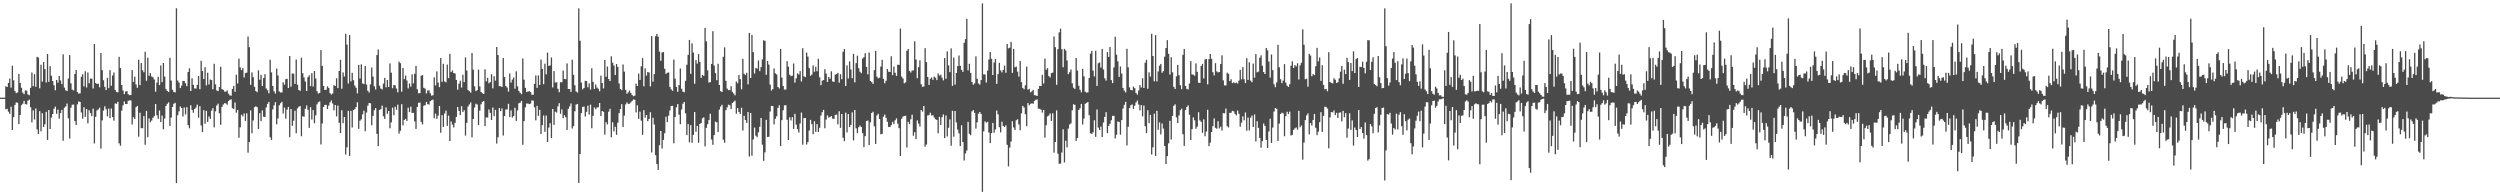 <?xml version="1.0" encoding="UTF-8"?>
<svg xmlns="http://www.w3.org/2000/svg" width="1920" height="150">
  <path d="M0 75.000h1v1.000H0zM1 75.000h1v1.000H1zM2 75.000h1v1.000H2zM3 75.000h1v1.000H3zM4 66.256h1v17.718H4zM5 66.798h1v16.754H5zM6 63.682h1v22.103H6zM7 60.322h1v27.102H7zM8 67.299h1v14.673H8zM9 50.505h1v49.324H9zM10 61.713h1v28.311H10zM11 70.006h1v10.584H11zM12 71.548h1v7.078H12zM13 70.973h1v7.954H13zM14 56.718h1v38.622H14zM15 63.673h1v24.645H15zM16 67.369h1v13.445H16zM17 71.129h1v8.556H17zM18 72.290h1v5.167H18zM19 69.450h1v10.524H19zM20 69.588h1v10.631H20zM21 72.496h1v4.850H21zM22 73.167h1v3.302H22zM23 67.440h1v14.959H23zM24 55.693h1v38.335H24zM25 66.161h1v18.607H25zM26 56.984h1v34.772H26zM27 66.641h1v16.648H27zM28 43.664h1v55.756H28zM29 44.245h1v58.678H29zM30 67.767h1v17.589H30zM31 49.733h1v51.129H31zM32 62.685h1v24.247H32zM33 47.581h1v49.961H33zM34 53.060h1v42.379H34zM35 63.363h1v22.483H35zM36 41.457h1v66.034H36zM37 62.826h1v21.708H37zM38 50.797h1v48.262H38zM39 58.159h1v32.089H39zM40 62.256h1v25.271H40zM41 65.466h1v18.077H41zM42 69.302h1v12.629H42zM43 61.448h1v25.933H43zM44 63.508h1v20.726H44zM45 58.341h1v32.802H45zM46 61.757h1v25.106H46zM47 64.542h1v19.897H47zM48 41.718h1v66.359H48zM49 67.301h1v15.461H49zM50 69.355h1v12.353H50zM51 69.925h1v9.608H51zM52 60.256h1v30.610H52zM53 42.299h1v64.109H53zM54 64.011h1v18.688H54zM55 68.826h1v11.617H55zM56 69.467h1v10.807H56zM57 56.767h1v36.256H57zM58 53.745h1v42.245H58zM59 70.704h1v9.417H59zM60 71.925h1v5.946H60zM61 71.637h1v6.626H61zM62 58.984h1v27.368H62zM63 57.014h1v34.122H63zM64 66.340h1v16.065H64zM65 54.729h1v35.023H65zM66 67.174h1v16.525H66zM67 55.653h1v39.048H67zM68 63.963h1v20.701H68zM69 60.320h1v26.568H69zM70 60.443h1v28.777H70zM71 67.964h1v15.422H71zM72 33.730h1v76.440H72zM73 63.737h1v25.983H73zM74 64.520h1v20.259H74zM75 64.229h1v19.812H75zM76 67.001h1v15.670H76zM77 40.679h1v73.457H77zM78 53.870h1v38.593H78zM79 61.633h1v23.298H79zM80 66.721h1v14.928H80zM81 69.190h1v14.752H81zM82 59.744h1v29.632H82zM83 67.662h1v15.753H83zM84 53.879h1v36.871H84zM85 65.824h1v17.522H85zM86 57.949h1v31.985H86zM87 55.631h1v37.040H87zM88 69.177h1v10.308H88zM89 70.553h1v9.179H89zM90 70.903h1v7.297H90zM91 43.623h1v66.442H91zM92 52.297h1v59.630H92zM93 65.298h1v19.650H93zM94 69.486h1v11.439H94zM95 72.282h1v5.699H95zM96 70.296h1v9.599H96zM97 69.935h1v10.011H97zM98 72.330h1v5.140H98zM99 73.160h1v3.905H99zM100 72.905h1v4.244H100zM101 53.872h1v41.775H101zM102 62.928h1v27.062H102zM103 58.874h1v32.479H103zM104 64.860h1v17.450H104zM105 67.432h1v13.947H105zM106 45.866h1v59.102H106zM107 65.373h1v21.185H107zM108 48.425h1v50.046H108zM109 53.910h1v44.541H109zM110 55.510h1v33.647H110zM111 39.741h1v71.412H111zM112 61.994h1v23.158H112zM113 44.292h1v61.058H113zM114 58.270h1v32.641H114zM115 56.097h1v37.779H115zM116 58.735h1v33.815H116zM117 59.351h1v31.100H117zM118 61.060h1v28.161H118zM119 70.392h1v9.543H119zM120 63.368h1v25.160H120zM121 59.015h1v32.204H121zM122 65.349h1v19.553H122zM123 50.266h1v43.472H123zM124 63.091h1v25.679H124zM125 48.373h1v50.962H125zM126 58.841h1v32.186H126zM127 68.459h1v12.900H127zM128 69.870h1v9.864H128zM129 70.608h1v8.032H129zM130 44.408h1v52.303H130zM131 61.855h1v28.446H131zM132 68.895h1v13.212H132zM133 70.582h1v9.160H133zM134 70.997h1v7.979H134zM135 6.359h1v134.291H135zM136 61.829h1v26.631H136zM137 63.433h1v22.099H137zM138 67.615h1v14.227H138zM139 65.751h1v17.205H139zM140 62.097h1v27.359H140zM141 62.254h1v20.257H141zM142 64.017h1v23.882H142zM143 66.225h1v16.120H143zM144 55.305h1v40.781H144zM145 52.414h1v46.133H145zM146 69.894h1v10.962H146zM147 60.133h1v24.308H147zM148 65.115h1v21.440H148zM149 67.868h1v15.835H149zM150 68.066h1v14.539H150zM151 65.229h1v15.103H151zM152 58.337h1v32.064H152zM153 68.490h1v13.064H153zM154 46.717h1v49.657H154zM155 54.525h1v46.904H155zM156 60.667h1v23.977H156zM157 51.616h1v43.423H157zM158 65.576h1v19.566H158zM159 55.863h1v37.771H159zM160 64.848h1v24.572H160zM161 61.081h1v30.229H161zM162 61.498h1v23.446H162zM163 68.529h1v14.581H163zM164 49.000h1v48.862H164zM165 64.787h1v20.691H165zM166 69.406h1v11.649H166zM167 69.970h1v9.638H167zM168 66.865h1v20.157H168zM169 51.242h1v44.599H169zM170 68.526h1v13.606H170zM171 68.980h1v11.266H171zM172 70.325h1v8.916H172zM173 70.398h1v9.078H173zM174 69.451h1v10.967H174zM175 71.914h1v5.710H175zM176 73.190h1v3.509H176zM177 73.526h1v2.766H177zM178 68.303h1v14.870H178zM179 65.932h1v17.671H179zM180 70.541h1v8.157H180zM181 57.388h1v29.121H181zM182 64.085h1v20.332H182zM183 45.038h1v60.766H183zM184 51.687h1v46.126H184zM185 53.891h1v34.275H185zM186 52.320h1v37.094H186zM187 59.493h1v27.660H187zM188 56.122h1v36.734H188zM189 55.771h1v31.291H189zM190 27.980h1v89.259H190zM191 36.226h1v72.845H191zM192 65.141h1v19.652H192zM193 55.621h1v46.749H193zM194 59.232h1v33.269H194zM195 66.675h1v15.634H195zM196 69.889h1v11.767H196zM197 70.826h1v11.493H197zM198 54.021h1v45.119H198zM199 61.212h1v25.722H199zM200 57.439h1v35.567H200zM201 66.035h1v18.755H201zM202 59.963h1v29.667H202zM203 56.965h1v32.949H203zM204 67.954h1v14.549H204zM205 69.329h1v10.448H205zM206 71.613h1v6.619H206zM207 45.900h1v59.514H207zM208 55.594h1v51.895H208zM209 65.978h1v18.116H209zM210 70.080h1v10.819H210zM211 71.858h1v6.620H211zM212 52.649h1v42.820H212zM213 58.027h1v32.884H213zM214 70.220h1v10.695H214zM215 71.013h1v8.288H215zM216 70.971h1v7.212H216zM217 63.200h1v23.969H217zM218 65.086h1v17.563H218zM219 60.847h1v30.283H219zM220 60.506h1v23.643H220zM221 67.564h1v14.545H221zM222 43.003h1v62.357H222zM223 66.570h1v17.161H223zM224 56.418h1v40.202H224zM225 56.616h1v36.094H225zM226 64.447h1v20.585H226zM227 45.741h1v56.622H227zM228 65.112h1v18.214H228zM229 69.090h1v12.875H229zM230 69.799h1v11.676H230zM231 44.344h1v60.297H231zM232 56.236h1v33.071H232zM233 59.505h1v30.178H233zM234 62.590h1v20.989H234zM235 69.875h1v11.070H235zM236 59.285h1v24.994H236zM237 57.863h1v40.362H237zM238 66.098h1v16.233H238zM239 56.189h1v35.626H239zM240 66.442h1v18.160H240zM241 54.550h1v40.105H241zM242 60.252h1v28.318H242zM243 70.064h1v10.080H243zM244 71.848h1v6.601H244zM245 71.397h1v6.524H245zM246 38.428h1v72.534H246zM247 50.601h1v44.263H247zM248 65.974h1v16.234H248zM249 69.094h1v11.560H249zM250 68.859h1v11.609H250zM251 66.373h1v17.379H251zM252 67.532h1v13.494H252zM253 71.534h1v7.041H253zM254 72.581h1v4.593H254zM255 71.853h1v7.676H255zM256 65.371h1v19.372H256zM257 66.118h1v14.533H257zM258 60.124h1v29.269H258zM259 67.610h1v13.466H259zM260 54.542h1v39.714H260zM261 45.944h1v56.275H261zM262 68.162h1v16.528H262zM263 55.583h1v39.013H263zM264 58.757h1v31.141H264zM265 25.963h1v92.742H265zM266 34.270h1v78.876H266zM267 64.164h1v20.973H267zM268 26.955h1v92.811H268zM269 62.523h1v22.605H269zM270 55.893h1v42.040H270zM271 61.617h1v22.865H271zM272 65.719h1v18.100H272zM273 67.405h1v14.813H273zM274 71.695h1v6.823H274zM275 49.801h1v49.150H275zM276 60.318h1v32.430H276zM277 49.382h1v42.253H277zM278 64.037h1v23.761H278zM279 64.594h1v20.445H279zM280 50.666h1v50.130H280zM281 64.913h1v21.564H281zM282 69.681h1v11.497H282zM283 71.066h1v8.028H283zM284 64.800h1v14.571H284zM285 51.823h1v44.381H285zM286 58.766h1v30.233H286zM287 66.270h1v18.392H287zM288 68.722h1v14.254H288zM289 42.271h1v60.538H289zM290 37.977h1v74.235H290zM291 65.865h1v18.673H291zM292 67.979h1v15.811H292zM293 68.673h1v12.413H293zM294 64.228h1v25.085H294zM295 59.803h1v31.520H295zM296 67.050h1v15.421H296zM297 61.453h1v25.954H297zM298 66.806h1v18.448H298zM299 48.696h1v49.834H299zM300 55.820h1v38.164H300zM301 67.782h1v14.907H301zM302 65.330h1v23.210H302zM303 65.573h1v16.394H303zM304 68.013h1v16.285H304zM305 70.845h1v9.549H305zM306 47.319h1v55.343H306zM307 48.533h1v51.923H307zM308 70.422h1v9.610H308zM309 52.117h1v44.176H309zM310 60.769h1v31.321H310zM311 58.023h1v33.287H311zM312 61.841h1v31.035H312zM313 67.944h1v14.755H313zM314 64.034h1v22.030H314zM315 66.523h1v15.398H315zM316 57.125h1v29.628H316zM317 64.021h1v22.671H317zM318 56.722h1v36.504H318zM319 50.637h1v48.389H319zM320 68.566h1v13.618H320zM321 71.696h1v7.238H321zM322 71.475h1v7.301H322zM323 58.127h1v35.452H323zM324 57.673h1v37.843H324zM325 67.429h1v13.776H325zM326 68.122h1v12.668H326zM327 71.774h1v6.516H327zM328 69.486h1v10.519H328zM329 69.382h1v10.901H329zM330 71.672h1v6.068H330zM331 73.459h1v3.542H331zM332 73.180h1v3.296H332zM333 59.456h1v31.335H333zM334 65.601h1v21.631H334zM335 54.813h1v36.420H335zM336 63.452h1v25.318H336zM337 66.907h1v14.476H337zM338 44.558h1v57.383H338zM339 62.819h1v25.596H339zM340 48.979h1v48.479H340zM341 62.514h1v24.696H341zM342 63.209h1v21.740H342zM343 49.610h1v47.035H343zM344 60.010h1v28.800H344zM345 41.386h1v66.931H345zM346 55.333h1v37.966H346zM347 54.115h1v41.621H347zM348 56.099h1v41.812H348zM349 56.450h1v37.884H349zM350 61.376h1v28.403H350zM351 68.852h1v13.274H351zM352 64.252h1v20.882H352zM353 62.015h1v26.363H353zM354 67.212h1v14.378H354zM355 57.380h1v28.666H355zM356 63.055h1v21.646H356zM357 44.057h1v60.102H357zM358 54.155h1v40.225H358zM359 69.149h1v12.682H359zM360 70.021h1v10.225H360zM361 71.189h1v7.461H361zM362 40.719h1v64.756H362zM363 53.494h1v37.843H363zM364 66.304h1v16.356H364zM365 69.951h1v9.742H365zM366 69.233h1v11.055H366zM367 53.492h1v42.558H367zM368 66.349h1v18.646H368zM369 70.654h1v9.431H369zM370 71.622h1v6.622H370zM371 72.207h1v5.398H371zM372 53.185h1v43.674H372zM373 62.488h1v27.700H373zM374 59.801h1v30.529H374zM375 63.966h1v20.081H375zM376 63.064h1v23.638H376zM377 57.005h1v35.107H377zM378 67.890h1v14.700H378zM379 58.547h1v30.702H379zM380 61.965h1v22.424H380zM381 36.088h1v74.151H381zM382 42.304h1v63.118H382zM383 66.224h1v16.744H383zM384 66.155h1v19.174H384zM385 66.834h1v16.483H385zM386 44.532h1v59.548H386zM387 59.144h1v29.930H387zM388 66.109h1v18.015H388zM389 67.236h1v16.729H389zM390 70.308h1v9.432H390zM391 56.438h1v33.487H391zM392 63.454h1v21.320H392zM393 61.080h1v29.202H393zM394 59.529h1v29.664H394zM395 68.098h1v14.705H395zM396 54.790h1v38.013H396zM397 66.315h1v18.536H397zM398 69.849h1v9.517H398zM399 71.266h1v7.564H399zM400 72.349h1v5.182H400zM401 44.907h1v66.305H401zM402 61.207h1v31.818H402zM403 67.475h1v14.993H403zM404 70.709h1v8.828H404zM405 70.343h1v9.158H405zM406 70.001h1v9.995H406zM407 70.708h1v8.875H407zM408 72.740h1v4.377H408zM409 72.766h1v4.553H409zM410 64.386h1v18.029H410zM411 57.964h1v34.477H411zM412 67.451h1v13.844H412zM413 57.954h1v31.033H413zM414 65.282h1v19.113H414zM415 45.726h1v57.247H415zM416 52.929h1v43.149H416zM417 64.676h1v23.994H417zM418 48.916h1v52.305H418zM419 57.110h1v31.640H419zM420 40.395h1v68.706H420zM421 50.638h1v47.354H421zM422 50.244h1v44.372H422zM423 44.120h1v61.886H423zM424 67.142h1v16.557H424zM425 54.566h1v41.351H425zM426 63.386h1v22.350H426zM427 63.123h1v23.290H427zM428 68.191h1v13.523H428zM429 70.826h1v8.419H429zM430 63.143h1v24.199H430zM431 63.181h1v20.837H431zM432 54.184h1v36.595H432zM433 60.679h1v27.783H433zM434 60.808h1v29.260H434zM435 48.708h1v51.096H435zM436 68.345h1v15.203H436zM437 68.376h1v13.318H437zM438 70.538h1v8.926H438zM439 45.896h1v52.800H439zM440 57.429h1v39.456H440zM441 65.466h1v19.975H441zM442 70.186h1v10.082H442zM443 71.049h1v8.764H443zM444 6.469h1v134.014H444zM445 31.261h1v87.073H445zM446 63.381h1v23.452H446zM447 68.624h1v13.468H447zM448 67.589h1v14.231H448zM449 62.060h1v27.366H449zM450 62.261h1v23.634H450zM451 67.041h1v14.116H451zM452 64.056h1v23.885H452zM453 68.809h1v11.601H453zM454 52.411h1v46.111H454zM455 62.864h1v26.117H455zM456 68.314h1v14.218H456zM457 64.878h1v19.038H457zM458 67.245h1v15.319H458zM459 68.170h1v14.226H459zM460 70.117h1v8.976H460zM461 58.118h1v30.910H461zM462 63.820h1v21.426H462zM463 67.897h1v17.974H463zM464 46.094h1v57.347H464zM465 58.936h1v34.851H465zM466 51.100h1v44.472H466zM467 60.665h1v25.118H467zM468 62.234h1v21.331H468zM469 43.281h1v62.123H469zM470 48.110h1v45.774H470zM471 50.390h1v50.500H471zM472 57.621h1v39.714H472zM473 49.140h1v54.397H473zM474 51.356h1v42.802H474zM475 64.117h1v22.786H475zM476 68.367h1v15.376H476zM477 69.223h1v10.790H477zM478 49.517h1v48.063H478zM479 55.029h1v33.776H479zM480 68.982h1v11.247H480zM481 71.975h1v6.677H481zM482 70.977h1v8.801H482zM483 69.587h1v10.099H483zM484 71.409h1v7.218H484zM485 73.016h1v4.452H485zM486 73.858h1v2.540H486zM487 73.493h1v3.087H487zM488 64.228h1v22.075H488zM489 66.046h1v14.862H489zM490 56.462h1v34.866H490zM491 61.381h1v24.404H491zM492 50.913h1v41.743H492zM493 44.654h1v58.927H493zM494 66.320h1v18.317H494zM495 52.464h1v37.924H495zM496 58.014h1v30.285H496zM497 55.246h1v37.815H497zM498 55.682h1v35.684H498zM499 66.349h1v19.858H499zM500 27.697h1v89.389H500zM501 62.704h1v27.746H501zM502 56.908h1v38.757H502zM503 27.779h1v91.361H503zM504 26.001h1v99.965H504zM505 28.191h1v102.323H505zM506 39.653h1v71.883H506zM507 46.706h1v53.889H507zM508 40.300h1v73.756H508zM509 39.988h1v67.482H509zM510 52.781h1v49.577H510zM511 56.676h1v32.980H511zM512 55.881h1v37.912H512zM513 55.639h1v33.206H513zM514 66.692h1v18.157H514zM515 68.604h1v12.822H515zM516 69.726h1v11.605H516zM517 45.703h1v64.350H517zM518 60.437h1v29.473H518zM519 66.785h1v15.682H519zM520 70.493h1v9.407H520zM521 65.334h1v22.706H521zM522 52.578h1v42.831H522zM523 68.156h1v15.972H523zM524 70.418h1v9.248H524zM525 70.867h1v7.394H525zM526 62.043h1v24.975H526zM527 49.766h1v53.994H527zM528 42.130h1v53.171H528zM529 30.669h1v78.656H529zM530 56.677h1v39.496H530zM531 33.312h1v76.311H531zM532 40.338h1v63.264H532zM533 64.295h1v21.786H533zM534 46.173h1v55.036H534zM535 48.835h1v47.867H535zM536 41.499h1v68.122H536zM537 47.518h1v47.734H537zM538 59.807h1v34.662H538zM539 57.476h1v33.386H539zM540 58.277h1v31.825H540zM541 21.406h1v91.082H541zM542 31.742h1v66.419H542zM543 53.992h1v41.375H543zM544 63.377h1v28.814H544zM545 63.084h1v24.313H545zM546 49.080h1v58.072H546zM547 23.937h1v87.273H547zM548 50.395h1v53.412H548zM549 56.180h1v37.147H549zM550 61.613h1v32.349H550zM551 49.004h1v52.421H551zM552 65.283h1v18.893H552zM553 70.030h1v11.831H553zM554 70.648h1v9.863H554zM555 43.629h1v63.656H555zM556 36.352h1v73.255H556zM557 62.067h1v22.547H557zM558 68.046h1v14.366H558zM559 69.263h1v11.082H559zM560 69.173h1v11.668H560zM561 66.203h1v17.573H561zM562 70.549h1v8.542H562zM563 71.900h1v6.304H563zM564 73.232h1v4.035H564zM565 62.633h1v24.648H565zM566 63.936h1v19.057H566zM567 57.532h1v28.415H567zM568 60.848h1v26.678H568zM569 68.575h1v14.195H569zM570 45.177h1v55.075H570zM571 56.611h1v32.310H571zM572 57.727h1v34.472H572zM573 55.839h1v38.580H573zM574 64.773h1v21.300H574zM575 25.297h1v94.929H575zM576 59.908h1v26.899H576zM577 26.765h1v92.831H577zM578 40.060h1v67.072H578zM579 56.480h1v41.512H579zM580 52.111h1v52.143H580zM581 52.719h1v52.627H581zM582 46.451h1v55.179H582zM583 54.637h1v42.749H583zM584 51.542h1v39.098H584zM585 45.678h1v65.413H585zM586 30.922h1v92.563H586zM587 31.389h1v85.657H587zM588 57.456h1v34.599H588zM589 46.854h1v58.342H589zM590 49.623h1v55.443H590zM591 64.973h1v20.698H591zM592 69.523h1v11.854H592zM593 68.430h1v13.010H593zM594 52.583h1v42.950H594zM595 56.336h1v34.922H595zM596 57.204h1v32.065H596zM597 66.820h1v16.082H597zM598 67.945h1v12.895H598zM599 37.527h1v74.628H599zM600 59.617h1v32.649H600zM601 66.064h1v18.621H601zM602 68.805h1v12.118H602zM603 68.724h1v12.050H603zM604 46.931h1v45.095H604zM605 51.199h1v56.326H605zM606 57.382h1v32.726H606zM607 58.482h1v34.045H607zM608 58.121h1v31.862H608zM609 48.754h1v50.244H609zM610 63.434h1v23.998H610zM611 60.167h1v35.589H611zM612 56.374h1v42.807H612zM613 57.194h1v44.597H613zM614 54.655h1v40.190H614zM615 62.575h1v23.891H615zM616 37.031h1v74.076H616zM617 58.647h1v32.068H617zM618 59.258h1v31.393H618zM619 40.411h1v70.514H619zM620 43.466h1v65.638H620zM621 52.256h1v47.971H621zM622 58.216h1v33.859H622zM623 57.217h1v38.176H623zM624 50.233h1v52.893H624zM625 55.162h1v37.983H625zM626 51.291h1v49.966H626zM627 54.730h1v40.628H627zM628 45.150h1v56.284H628zM629 59.346h1v38.811H629zM630 65.399h1v23.341H630zM631 61.951h1v24.223H631zM632 61.474h1v22.929H632zM633 53.202h1v45.325H633zM634 56.515h1v35.266H634zM635 62.917h1v25.707H635zM636 59.074h1v31.258H636zM637 60.536h1v29.359H637zM638 54.781h1v34.329H638zM639 62.519h1v28.613H639zM640 62.926h1v28.370H640zM641 57.348h1v30.941H641zM642 56.886h1v31.066H642zM643 55.945h1v39.538H643zM644 63.493h1v21.972H644zM645 56.972h1v41.209H645zM646 60.821h1v26.731H646zM647 39.708h1v66.056H647zM648 37.634h1v70.808H648zM649 66.051h1v20.468H649zM650 50.151h1v51.585H650zM651 60.245h1v27.372H651zM652 47.173h1v50.441H652zM653 53.373h1v42.504H653zM654 60.080h1v26.262H654zM655 41.377h1v66.469H655zM656 63.251h1v21.206H656zM657 48.467h1v50.070H657zM658 42.747h1v59.547H658zM659 52.379h1v45.352H659zM660 55.082h1v41.307H660zM661 56.213h1v41.382H661zM662 44.975h1v57.307H662zM663 43.940h1v69.081H663zM664 40.855h1v63.704H664zM665 51.387h1v41.545H665zM666 57.093h1v35.411H666zM667 40.370h1v71.100H667zM668 62.169h1v31.801H668zM669 63.058h1v23.733H669zM670 64.392h1v21.409H670zM671 53.843h1v43.164H671zM672 39.054h1v71.470H672zM673 58.886h1v29.774H673zM674 60.151h1v27.236H674zM675 59.624h1v31.729H675zM676 51.104h1v51.999H676zM677 45.954h1v56.865H677zM678 60.589h1v29.084H678zM679 63.963h1v24.037H679zM680 62.017h1v28.480H680zM681 52.978h1v40.544H681zM682 55.066h1v42.396H682zM683 55.311h1v42.260H683zM684 43.225h1v52.923H684zM685 57.692h1v35.934H685zM686 51.191h1v44.165H686zM687 55.905h1v36.468H687zM688 58.256h1v32.660H688zM689 49.645h1v45.366H689zM690 49.865h1v48.552H690zM691 21.924h1v97.892H691zM692 58.828h1v32.437H692zM693 60.295h1v29.273H693zM694 64.012h1v25.063H694zM695 63.196h1v25.700H695zM696 38.986h1v74.309H696zM697 37.627h1v55.923H697zM698 54.493h1v40.822H698zM699 55.712h1v35.865H699zM700 54.233h1v33.863H700zM701 54.090h1v50.144H701zM702 31.681h1v69.861H702zM703 45.747h1v61.068H703zM704 60.055h1v32.417H704zM705 51.548h1v43.394H705zM706 46.320h1v50.919H706zM707 64.644h1v19.841H707zM708 66.703h1v19.059H708zM709 66.377h1v15.056H709zM710 37.006h1v75.645H710zM711 47.609h1v63.380H711zM712 59.079h1v29.611H712zM713 65.243h1v23.157H713zM714 60.477h1v26.117H714zM715 59.471h1v29.237H715zM716 61.321h1v27.160H716zM717 58.831h1v31.447H717zM718 59.708h1v31.813H718zM719 61.549h1v30.557H719zM720 56.440h1v45.934H720zM721 58.048h1v31.720H721zM722 57.378h1v38.552H722zM723 59.626h1v30.430H723zM724 61.760h1v26.131H724zM725 44.619h1v61.423H725zM726 60.520h1v28.169H726zM727 39.448h1v65.341H727zM728 50.215h1v47.919H728zM729 55.401h1v36.306H729zM730 37.149h1v74.755H730zM731 65.881h1v19.190H731zM732 44.187h1v60.825H732zM733 64.904h1v20.343H733zM734 56.028h1v38.027H734zM735 50.794h1v48.749H735zM736 42.591h1v59.836H736zM737 50.537h1v61.653H737zM738 53.630h1v42.632H738zM739 55.169h1v53.914H739zM740 32.869h1v90.407H740zM741 30.052h1v87.745H741zM742 14.503h1v101.110H742zM743 54.029h1v39.587H743zM744 49.010h1v53.743H744zM745 55.967h1v47.940H745zM746 62.931h1v22.643H746zM747 65.100h1v19.502H747zM748 64.029h1v22.662H748zM749 43.330h1v55.447H749zM750 60.522h1v33.421H750zM751 64.053h1v23.297H751zM752 64.959h1v21.051H752zM753 61.497h1v26.077H753zM754 2.589h1v144.768H754zM755 57.069h1v43.827H755zM756 57.205h1v36.027H756zM757 63.368h1v30.853H757zM758 54.212h1v39.269H758zM759 45.695h1v56.111H759zM760 40.000h1v69.945H760zM761 45.183h1v57.044H761zM762 57.617h1v36.792H762zM763 48.008h1v53.955H763zM764 45.335h1v54.054H764zM765 64.385h1v20.568H765zM766 56.956h1v30.861H766zM767 48.242h1v49.439H767zM768 54.061h1v47.620H768zM769 55.593h1v37.911H769zM770 53.730h1v43.025H770zM771 50.369h1v47.227H771zM772 55.845h1v40.428H772zM773 33.726h1v77.503H773zM774 37.114h1v90.687H774zM775 36.604h1v76.775H775zM776 32.097h1v76.591H776zM777 55.939h1v37.191H777zM778 37.526h1v60.297H778zM779 51.703h1v48.126H779zM780 51.085h1v41.254H780zM781 54.988h1v36.602H781zM782 58.836h1v36.778H782zM783 46.885h1v53.143H783zM784 63.094h1v23.956H784zM785 67.538h1v13.783H785zM786 68.573h1v13.987H786zM787 65.489h1v22.243H787zM788 51.145h1v45.786H788zM789 68.867h1v10.296H789zM790 68.253h1v12.584H790zM791 70.915h1v8.839H791zM792 70.159h1v9.145H792zM793 69.001h1v10.672H793zM794 73.050h1v4.483H794zM795 73.244h1v3.410H795zM796 73.703h1v2.656H796zM797 68.272h1v15.211H797zM798 66.007h1v17.548H798zM799 66.119h1v18.115H799zM800 57.466h1v29.006H800zM801 64.076h1v20.333H801zM802 44.994h1v60.712H802zM803 53.566h1v42.664H803zM804 52.312h1v37.086H804zM805 58.418h1v30.269H805zM806 59.505h1v27.655H806zM807 56.123h1v36.736H807zM808 55.771h1v31.289H808zM809 27.983h1v89.255H809zM810 36.224h1v72.844H810zM811 65.139h1v19.653H811zM812 37.757h1v80.310H812zM813 24.812h1v101.027H813zM814 22.016h1v103.551H814zM815 37.776h1v79.395H815zM816 51.681h1v47.642H816zM817 37.538h1v87.242H817zM818 38.747h1v69.328H818zM819 46.386h1v66.861H819zM820 56.967h1v41.794H820zM821 55.427h1v40.174H821zM822 53.353h1v41.469H822zM823 63.993h1v20.688H823zM824 67.340h1v12.761H824zM825 68.277h1v12.283H825zM826 44.554h1v63.619H826zM827 54.194h1v51.721H827zM828 65.847h1v18.643H828zM829 68.919h1v14.185H829zM830 70.888h1v8.956H830zM831 52.875h1v42.761H831zM832 58.622h1v32.440H832zM833 70.436h1v9.270H833zM834 71.125h1v7.886H834zM835 70.891h1v7.458H835zM836 59.841h1v28.643H836zM837 41.179h1v61.173H837zM838 39.088h1v63.756H838zM839 54.152h1v47.460H839zM840 58.681h1v33.704H840zM841 38.946h1v66.190H841zM842 65.974h1v18.093H842zM843 48.603h1v49.379H843zM844 47.987h1v51.900H844zM845 51.932h1v45.318H845zM846 37.581h1v67.701H846zM847 53.361h1v40.730H847zM848 60.161h1v29.639H848zM849 61.902h1v24.282H849zM850 40.058h1v62.198H850zM851 43.722h1v52.982H851zM852 36.072h1v58.958H852zM853 61.524h1v30.828H853zM854 63.831h1v25.177H854zM855 51.797h1v37.144H855zM856 28.221h1v78.050H856zM857 42.008h1v61.465H857zM858 47.100h1v46.180H858zM859 59.027h1v34.693H859zM860 51.031h1v52.419H860zM861 56.461h1v35.785H861zM862 67.553h1v15.876H862zM863 69.647h1v10.891H863zM864 71.009h1v7.246H864zM865 37.497h1v74.209H865zM866 51.733h1v45.644H866zM867 67.092h1v15.926H867zM868 69.140h1v11.717H868zM869 69.373h1v10.872H869zM870 66.477h1v17.129H870zM871 67.696h1v13.446H871zM872 71.430h1v7.194H872zM873 72.629h1v4.635H873zM874 69.466h1v10.811H874zM875 65.371h1v19.440H875zM876 67.215h1v13.453H876zM877 60.071h1v29.302H877zM878 67.527h1v13.541H878zM879 48.155h1v48.747H879zM880 45.945h1v56.278H880zM881 68.157h1v16.505H881zM882 55.572h1v39.025H882zM883 58.751h1v29.474H883zM884 25.960h1v92.741H884zM885 43.033h1v70.117H885zM886 62.412h1v24.907H886zM887 26.958h1v92.811H887zM888 62.523h1v22.604H888zM889 54.888h1v44.757H889zM890 50.439h1v43.572H890zM891 49.092h1v54.180H891zM892 55.864h1v38.937H892zM893 54.626h1v44.145H893zM894 43.499h1v68.630H894zM895 36.883h1v89.108H895zM896 30.831h1v89.097H896zM897 41.313h1v68.757H897zM898 57.242h1v35.550H898zM899 43.977h1v63.207H899zM900 55.526h1v33.496H900zM901 66.732h1v14.524H901zM902 68.295h1v11.854H902zM903 58.662h1v31.474H903zM904 49.816h1v44.692H904zM905 57.778h1v30.922H905zM906 65.448h1v19.197H906zM907 68.443h1v15.033H907zM908 42.097h1v60.951H908zM909 37.562h1v74.477H909zM910 65.977h1v18.546H910zM911 68.255h1v13.850H911zM912 68.664h1v12.306H912zM913 64.090h1v24.076H913zM914 46.938h1v60.599H914zM915 57.116h1v42.042H915zM916 57.389h1v32.700H916zM917 58.106h1v34.367H917zM918 48.699h1v50.227H918zM919 55.171h1v42.124H919zM920 63.424h1v22.800H920zM921 63.756h1v28.725H921zM922 50.691h1v42.892H922zM923 49.081h1v52.906H923zM924 60.190h1v31.446H924zM925 45.662h1v59.013H925zM926 45.288h1v55.759H926zM927 64.756h1v19.551H927zM928 45.436h1v66.782H928zM929 41.429h1v68.135H929zM930 45.181h1v56.202H930zM931 55.439h1v41.479H931zM932 57.924h1v33.068H932zM933 48.478h1v49.724H933zM934 54.856h1v44.007H934zM935 55.646h1v37.472H935zM936 55.299h1v43.317H936zM937 49.186h1v48.116H937zM938 42.479h1v57.760H938zM939 61.745h1v25.118H939zM940 65.649h1v21.406H940zM941 65.571h1v17.841H941zM942 55.803h1v41.111H942zM943 56.683h1v41.206H943zM944 62.282h1v24.425H944zM945 60.912h1v25.649H945zM946 63.850h1v21.270H946zM947 63.178h1v22.366H947zM948 63.905h1v23.488H948zM949 63.395h1v25.261H949zM950 64.170h1v20.722H950zM951 61.908h1v25.494H951zM952 53.666h1v43.659H952zM953 60.913h1v33.281H953zM954 51.538h1v37.799H954zM955 60.901h1v31.540H955zM956 63.839h1v22.550H956zM957 44.667h1v55.736H957zM958 61.390h1v28.867H958zM959 47.855h1v52.332H959zM960 61.909h1v28.501H960zM961 63.147h1v25.631H961zM962 48.843h1v48.675H962zM963 59.638h1v28.213H963zM964 41.498h1v67.125H964zM965 55.559h1v37.558H965zM966 54.992h1v43.185H966zM967 44.332h1v61.593H967zM968 42.483h1v70.942H968zM969 50.496h1v57.924H969zM970 55.283h1v39.660H970zM971 56.837h1v39.856H971zM972 36.819h1v70.715H972zM973 38.619h1v75.032H973zM974 47.243h1v53.764H974zM975 59.555h1v31.648H975zM976 41.842h1v67.949H976zM977 53.886h1v44.050H977zM978 64.688h1v20.970H978zM979 66.992h1v15.943H979zM980 63.398h1v20.229H980zM981 34.450h1v73.821H981zM982 51.649h1v43.284H982zM983 60.829h1v26.770H983zM984 63.827h1v22.725H984zM985 61.854h1v25.223H985zM986 49.269h1v55.391H986zM987 63.385h1v25.788H987zM988 65.790h1v20.073H988zM989 66.767h1v20.750H989zM990 64.669h1v21.098H990zM991 50.501h1v53.560H991zM992 47.088h1v56.447H992zM993 52.238h1v47.489H993zM994 50.006h1v48.545H994zM995 50.981h1v46.889H995zM996 48.594h1v50.976H996zM997 61.016h1v24.116H997zM998 50.243h1v47.507H998zM999 48.181h1v48.245H999zM1000 22.518h1v100.103H1000zM1001 34.368h1v75.171H1001zM1002 60.841h1v31.441H1002zM1003 60.423h1v28.269H1003zM1004 66.560h1v20.540H1004zM1005 41.340h1v61.813H1005zM1006 42.676h1v51.903H1006zM1007 58.553h1v37.843H1007zM1008 56.883h1v35.238H1008zM1009 57.716h1v29.799H1009zM1010 50.917h1v47.185H1010zM1011 36.753h1v67.105H1011zM1012 47.052h1v54.110H1012zM1013 44.133h1v49.702H1013zM1014 62.109h1v24.077H1014zM1015 50.052h1v51.205H1015zM1016 65.184h1v23.803H1016zM1017 68.531h1v13.455H1017zM1018 68.227h1v13.878H1018zM1019 70.094h1v13.305H1019zM1020 40.092h1v73.818H1020zM1021 62.948h1v27.192H1021zM1022 63.713h1v22.340H1022zM1023 64.059h1v22.239H1023zM1024 60.116h1v24.742H1024zM1025 61.226h1v27.148H1025zM1026 63.689h1v22.956H1026zM1027 63.197h1v27.420H1027zM1028 60.150h1v26.445H1028zM1029 55.032h1v31.240H1029zM1030 50.672h1v42.576H1030zM1031 64.361h1v20.784H1031zM1032 53.499h1v36.554H1032zM1033 56.887h1v29.990H1033zM1034 44.401h1v61.400H1034zM1035 47.672h1v51.051H1035zM1036 61.370h1v25.690H1036zM1037 48.375h1v51.353H1037zM1038 54.592h1v37.862H1038zM1039 39.485h1v72.361H1039zM1040 56.093h1v41.877H1040zM1041 45.490h1v54.349H1041zM1042 44.489h1v60.706H1042zM1043 66.800h1v17.655H1043zM1044 51.237h1v47.858H1044zM1045 51.544h1v46.020H1045zM1046 47.347h1v54.796H1046zM1047 52.162h1v54.309H1047zM1048 56.309h1v37.769H1048zM1049 47.408h1v56.362H1049zM1050 30.799h1v92.534H1050zM1051 30.988h1v91.256H1051zM1052 53.772h1v41.497H1052zM1053 47.441h1v49.636H1053zM1054 43.994h1v58.301H1054zM1055 64.578h1v22.798H1055zM1056 65.354h1v17.550H1056zM1057 66.237h1v16.078H1057zM1058 43.003h1v58.695H1058zM1059 59.312h1v36.921H1059zM1060 63.871h1v24.312H1060zM1061 67.757h1v15.124H1061zM1062 67.603h1v15.057H1062zM1063 6.458h1v132.129H1063zM1064 35.553h1v80.027H1064zM1065 60.012h1v27.626H1065zM1066 65.798h1v22.148H1066zM1067 63.411h1v23.201H1067zM1068 52.209h1v42.660H1068zM1069 44.944h1v58.473H1069zM1070 40.060h1v58.246H1070zM1071 48.252h1v51.181H1071zM1072 61.483h1v25.812H1072zM1073 47.021h1v52.364H1073zM1074 63.069h1v25.027H1074zM1075 65.476h1v20.686H1075zM1076 49.445h1v47.522H1076zM1077 44.857h1v58.693H1077zM1078 60.689h1v27.035H1078zM1079 56.568h1v36.465H1079zM1080 44.976h1v55.119H1080zM1081 56.185h1v35.694H1081zM1082 62.303h1v28.667H1082zM1083 47.148h1v62.851H1083zM1084 34.600h1v83.923H1084zM1085 36.567h1v75.914H1085zM1086 50.438h1v48.209H1086zM1087 57.023h1v35.719H1087zM1088 62.799h1v26.066H1088zM1089 65.907h1v19.779H1089zM1090 62.416h1v30.647H1090zM1091 68.047h1v16.931H1091zM1092 34.070h1v79.172H1092zM1093 42.711h1v59.871H1093zM1094 68.700h1v13.189H1094zM1095 70.104h1v8.394H1095zM1096 72.239h1v6.372H1096zM1097 38.238h1v69.225H1097zM1098 52.423h1v42.520H1098zM1099 69.965h1v10.918H1099zM1100 71.919h1v5.674H1100zM1101 72.704h1v4.570H1101zM1102 66.579h1v16.139H1102zM1103 67.954h1v13.357H1103zM1104 71.427h1v6.613H1104zM1105 73.250h1v3.042H1105zM1106 73.182h1v3.119H1106zM1107 74.284h1v1.529H1107zM1108 74.406h1v1.106H1108zM1109 53.939h1v41.382H1109zM1110 65.995h1v15.256H1110zM1111 40.480h1v65.140H1111zM1112 24.521h1v98.674H1112zM1113 65.114h1v20.059H1113zM1114 59.245h1v33.137H1114zM1115 66.721h1v15.472H1115zM1116 30.958h1v80.843H1116zM1117 42.529h1v59.316H1117zM1118 68.947h1v15.678H1118zM1119 43.415h1v71.235H1119zM1120 59.679h1v28.969H1120zM1121 57.397h1v37.043H1121zM1122 61.427h1v27.494H1122zM1123 60.348h1v28.268H1123zM1124 65.976h1v18.483H1124zM1125 72.393h1v5.596H1125zM1126 72.765h1v4.247H1126zM1127 71.299h1v6.730H1127zM1128 61.567h1v28.432H1128zM1129 62.778h1v21.951H1129zM1130 70.211h1v11.240H1130zM1131 58.236h1v33.001H1131zM1132 70.209h1v9.932H1132zM1133 70.064h1v9.250H1133zM1134 69.615h1v10.367H1134zM1135 69.732h1v10.402H1135zM1136 18.439h1v107.718H1136zM1137 55.566h1v35.994H1137zM1138 70.162h1v10.266H1138zM1139 70.835h1v9.495H1139zM1140 54.926h1v34.244H1140zM1141 38.346h1v71.229H1141zM1142 70.152h1v9.653H1142zM1143 70.573h1v8.610H1143zM1144 72.927h1v4.678H1144zM1145 71.415h1v7.275H1145zM1146 73.663h1v2.745H1146zM1147 73.655h1v2.741H1147zM1148 65.613h1v25.598H1148zM1149 70.932h1v8.037H1149zM1150 58.285h1v37.433H1150zM1151 64.523h1v23.093H1151zM1152 68.158h1v11.591H1152zM1153 40.859h1v63.006H1153zM1154 62.006h1v23.713H1154zM1155 50.231h1v51.910H1155zM1156 67.923h1v15.244H1156zM1157 55.293h1v37.805H1157zM1158 60.498h1v26.922H1158zM1159 62.036h1v25.651H1159zM1160 2.583h1v135.773H1160zM1161 55.308h1v42.529H1161zM1162 59.559h1v30.647H1162zM1163 65.247h1v20.621H1163zM1164 71.131h1v7.452H1164zM1165 72.532h1v5.371H1165zM1166 73.291h1v3.678H1166zM1167 67.188h1v18.358H1167zM1168 71.815h1v7.218H1168zM1169 57.940h1v31.369H1169zM1170 46.706h1v54.366H1170zM1171 69.122h1v12.326H1171zM1172 72.244h1v6.463H1172zM1173 72.730h1v5.066H1173zM1174 18.473h1v110.620H1174zM1175 14.671h1v117.920H1175zM1176 68.539h1v12.903H1176zM1177 70.354h1v8.632H1177zM1178 71.378h1v7.412H1178zM1179 65.263h1v18.291H1179zM1180 65.217h1v19.035H1180zM1181 70.414h1v8.391H1181zM1182 71.631h1v6.894H1182zM1183 72.929h1v3.620H1183zM1184 74.179h1v1.781H1184zM1185 74.283h1v1.381H1185zM1186 63.810h1v23.000H1186zM1187 66.746h1v18.089H1187zM1188 71.413h1v8.417H1188zM1189 30.276h1v86.997H1189zM1190 56.896h1v35.697H1190zM1191 26.975h1v85.287H1191zM1192 38.330h1v66.021H1192zM1193 66.576h1v18.903H1193zM1194 42.152h1v76.301H1194zM1195 58.806h1v30.657H1195zM1196 43.712h1v71.385H1196zM1197 57.198h1v35.442H1197zM1198 56.423h1v39.768H1198zM1199 56.542h1v33.426H1199zM1200 58.323h1v31.380H1200zM1201 63.935h1v23.144H1201zM1202 67.922h1v12.728H1202zM1203 72.791h1v4.933H1203zM1204 72.700h1v4.802H1204zM1205 72.710h1v4.582H1205zM1206 62.198h1v34.429H1206zM1207 69.765h1v11.503H1207zM1208 37.431h1v71.263H1208zM1209 43.691h1v58.129H1209zM1210 70.326h1v9.946H1210zM1211 72.337h1v5.300H1211zM1212 72.077h1v6.363H1212zM1213 32.783h1v80.273H1213zM1214 57.518h1v34.444H1214zM1215 65.578h1v21.470H1215zM1216 67.081h1v15.484H1216zM1217 70.017h1v10.590H1217zM1218 39.895h1v69.255H1218zM1219 64.234h1v21.154H1219zM1220 65.586h1v18.249H1220zM1221 62.839h1v23.079H1221zM1222 63.915h1v21.906H1222zM1223 67.909h1v14.484H1223zM1224 72.777h1v4.314H1224zM1225 67.535h1v14.741H1225zM1226 70.265h1v9.794H1226zM1227 57.319h1v32.248H1227zM1228 40.354h1v66.830H1228zM1229 68.999h1v11.421H1229zM1230 71.108h1v8.081H1230zM1231 73.183h1v3.894H1231zM1232 69.382h1v10.957H1232zM1233 70.856h1v8.576H1233zM1234 73.346h1v3.366H1234zM1235 59.715h1v32.605H1235zM1236 68.271h1v12.521H1236zM1237 70.746h1v8.220H1237zM1238 70.817h1v7.876H1238zM1239 71.300h1v7.571H1239zM1240 48.912h1v47.782H1240zM1241 65.993h1v16.700H1241zM1242 54.463h1v48.072H1242zM1243 41.873h1v63.048H1243zM1244 56.769h1v36.587H1244zM1245 49.719h1v49.248H1245zM1246 57.327h1v38.175H1246zM1247 57.021h1v38.727H1247zM1248 61.897h1v27.170H1248zM1249 64.456h1v22.639H1249zM1250 67.558h1v11.758H1250zM1251 69.568h1v9.871H1251zM1252 57.077h1v38.647H1252zM1253 64.803h1v18.391H1253zM1254 68.243h1v12.574H1254zM1255 71.879h1v6.561H1255zM1256 71.825h1v6.437H1256zM1257 69.492h1v10.359H1257zM1258 70.408h1v8.112H1258zM1259 71.985h1v5.487H1259zM1260 73.412h1v3.275H1260zM1261 69.457h1v14.452H1261zM1262 63.968h1v22.302H1262zM1263 68.905h1v11.825H1263zM1264 54.735h1v37.852H1264zM1265 62.099h1v26.178H1265zM1266 36.220h1v75.942H1266zM1267 44.821h1v61.780H1267zM1268 60.042h1v25.556H1268zM1269 44.567h1v55.728H1269zM1270 61.104h1v23.980H1270zM1271 49.717h1v47.260H1271zM1272 51.212h1v40.254H1272zM1273 44.596h1v55.733H1273zM1274 39.509h1v71.683H1274zM1275 65.164h1v17.808H1275zM1276 46.031h1v59.884H1276zM1277 15.330h1v111.612H1277zM1278 21.646h1v106.709H1278zM1279 36.584h1v83.799H1279zM1280 38.638h1v64.216H1280zM1281 40.078h1v72.490H1281zM1282 40.460h1v70.730H1282zM1283 41.237h1v62.221H1283zM1284 51.511h1v51.138H1284zM1285 50.589h1v36.895H1285zM1286 43.178h1v59.250H1286zM1287 61.836h1v27.166H1287zM1288 67.720h1v14.130H1288zM1289 68.002h1v13.911H1289zM1290 48.539h1v56.977H1290zM1291 39.184h1v71.465H1291zM1292 62.667h1v21.290H1292zM1293 66.243h1v15.092H1293zM1294 67.910h1v13.702H1294zM1295 60.701h1v29.701H1295zM1296 58.903h1v33.979H1296zM1297 67.939h1v13.300H1297zM1298 69.876h1v9.909H1298zM1299 72.335h1v5.409H1299zM1300 55.806h1v41.208H1300zM1301 42.395h1v60.985H1301zM1302 46.263h1v50.164H1302zM1303 41.969h1v62.772H1303zM1304 56.281h1v35.269H1304zM1305 49.547h1v56.077H1305zM1306 60.653h1v35.423H1306zM1307 59.963h1v34.297H1307zM1308 50.028h1v49.429H1308zM1309 49.828h1v48.791H1309zM1310 24.849h1v97.963H1310zM1311 53.408h1v41.906H1311zM1312 54.424h1v33.975H1312zM1313 60.963h1v33.046H1313zM1314 52.352h1v52.010H1314zM1315 42.064h1v56.024H1315zM1316 32.540h1v65.147H1316zM1317 60.107h1v36.492H1317zM1318 64.314h1v30.347H1318zM1319 59.971h1v38.796H1319zM1320 23.534h1v85.865H1320zM1321 31.226h1v70.068H1321zM1322 50.439h1v56.751H1322zM1323 56.143h1v36.566H1323zM1324 45.018h1v59.423H1324zM1325 49.786h1v53.332H1325zM1326 65.676h1v18.346H1326zM1327 67.848h1v15.869H1327zM1328 69.720h1v10.890H1328zM1329 42.468h1v68.003H1329zM1330 51.349h1v46.894H1330zM1331 65.233h1v19.087H1331zM1332 68.463h1v13.432H1332zM1333 70.247h1v8.958H1333zM1334 69.539h1v10.799H1334zM1335 69.756h1v9.647H1335zM1336 71.894h1v6.256H1336zM1337 73.033h1v3.614H1337zM1338 73.130h1v3.366H1338zM1339 62.758h1v24.056H1339zM1340 65.361h1v16.264H1340zM1341 60.365h1v28.301H1341zM1342 68.139h1v15.044H1342zM1343 65.078h1v20.126H1343zM1344 56.839h1v35.062H1344zM1345 67.157h1v15.748H1345zM1346 48.012h1v51.584H1346zM1347 52.065h1v41.703H1347zM1348 41.825h1v68.217H1348zM1349 36.303h1v78.355H1349zM1350 65.375h1v19.221H1350zM1351 45.891h1v55.792H1351zM1352 61.971h1v24.370H1352zM1353 56.813h1v37.566H1353zM1354 51.868h1v47.850H1354zM1355 45.537h1v62.234H1355zM1356 51.859h1v42.709H1356zM1357 54.795h1v42.409H1357zM1358 51.784h1v57.796H1358zM1359 36.940h1v84.392H1359zM1360 29.750h1v89.240H1360zM1361 21.177h1v100.556H1361zM1362 56.173h1v34.333H1362zM1363 42.093h1v67.006H1363zM1364 53.161h1v49.713H1364zM1365 64.081h1v19.342H1365zM1366 68.810h1v13.104H1366zM1367 68.040h1v12.540H1367zM1368 47.360h1v51.481H1368zM1369 54.423h1v41.527H1369zM1370 59.884h1v29.098H1370zM1371 67.216h1v15.493H1371zM1372 41.257h1v48.235H1372zM1373 14.116h1v116.081H1373zM1374 65.957h1v17.448H1374zM1375 66.995h1v15.183H1375zM1376 67.705h1v15.607H1376zM1377 65.413h1v20.859H1377zM1378 45.256h1v55.911H1378zM1379 50.653h1v56.540H1379zM1380 58.796h1v32.102H1380zM1381 57.687h1v34.464H1381zM1382 57.381h1v35.943H1382zM1383 59.655h1v33.738H1383zM1384 60.065h1v25.470H1384zM1385 56.357h1v43.007H1385zM1386 56.414h1v48.255H1386zM1387 54.881h1v36.130H1387zM1388 62.597h1v31.912H1388zM1389 60.301h1v28.980H1389zM1390 51.302h1v45.790H1390zM1391 62.100h1v26.732H1391zM1392 50.157h1v49.349H1392zM1393 39.494h1v72.199H1393zM1394 43.503h1v62.894H1394zM1395 54.575h1v48.393H1395zM1396 57.903h1v34.149H1396zM1397 57.494h1v36.960H1397zM1398 50.653h1v52.163H1398zM1399 46.653h1v52.659H1399zM1400 53.284h1v50.315H1400zM1401 58.222h1v39.603H1401zM1402 39.560h1v71.543H1402zM1403 61.031h1v32.180H1403zM1404 63.701h1v27.697H1404zM1405 63.663h1v21.744H1405zM1406 57.870h1v33.239H1406zM1407 46.909h1v54.298H1407zM1408 61.523h1v29.485H1408zM1409 62.132h1v25.798H1409zM1410 58.604h1v31.980H1410zM1411 61.567h1v29.002H1411zM1412 57.123h1v32.480H1412zM1413 63.370h1v26.420H1413zM1414 62.935h1v27.030H1414zM1415 57.686h1v30.731H1415zM1416 56.006h1v38.351H1416zM1417 56.202h1v39.229H1417zM1418 58.074h1v36.307H1418zM1419 53.878h1v41.772H1419zM1420 62.807h1v27.135H1420zM1421 51.026h1v48.019H1421zM1422 55.323h1v36.803H1422zM1423 51.602h1v43.384H1423zM1424 56.845h1v34.633H1424zM1425 60.900h1v26.053H1425zM1426 56.104h1v37.463H1426zM1427 57.809h1v29.098H1427zM1428 21.864h1v102.829H1428zM1429 41.217h1v70.895H1429zM1430 65.088h1v29.941H1430zM1431 46.070h1v60.942H1431zM1432 46.016h1v52.333H1432zM1433 51.757h1v44.784H1433zM1434 56.334h1v42.689H1434zM1435 55.760h1v40.330H1435zM1436 46.373h1v55.399H1436zM1437 41.986h1v70.004H1437zM1438 46.025h1v67.353H1438zM1439 51.808h1v42.293H1439zM1440 58.203h1v35.997H1440zM1441 54.194h1v40.062H1441zM1442 62.440h1v28.883H1442zM1443 62.618h1v23.533H1443zM1444 63.456h1v21.037H1444zM1445 43.919h1v68.224H1445zM1446 51.679h1v46.244H1446zM1447 60.635h1v28.543H1447zM1448 61.797h1v27.053H1448zM1449 60.901h1v29.407H1449zM1450 40.347h1v68.819H1450zM1451 53.529h1v49.468H1451zM1452 61.701h1v30.675H1452zM1453 62.052h1v26.658H1453zM1454 61.624h1v26.877H1454zM1455 54.367h1v44.839H1455zM1456 55.526h1v40.722H1456zM1457 48.976h1v50.245H1457zM1458 54.215h1v40.010H1458zM1459 58.130h1v28.602H1459zM1460 45.539h1v64.727H1460zM1461 57.958h1v33.185H1461zM1462 54.874h1v46.473H1462zM1463 46.069h1v53.965H1463zM1464 48.440h1v53.389H1464zM1465 25.205h1v98.949H1465zM1466 58.183h1v32.809H1466zM1467 64.779h1v21.933H1467zM1468 65.667h1v18.925H1468zM1469 35.328h1v70.964H1469zM1470 38.734h1v59.930H1470zM1471 50.834h1v43.159H1471zM1472 58.674h1v32.828H1472zM1473 57.213h1v31.016H1473zM1474 57.413h1v39.025H1474zM1475 30.781h1v74.065H1475zM1476 41.289h1v62.793H1476zM1477 49.780h1v48.375H1477zM1478 60.043h1v30.970H1478zM1479 50.670h1v40.478H1479zM1480 63.847h1v23.718H1480zM1481 64.618h1v21.109H1481zM1482 67.342h1v17.021H1482zM1483 66.942h1v14.941H1483zM1484 30.766h1v80.232H1484zM1485 51.461h1v45.007H1485zM1486 61.426h1v26.661H1486zM1487 63.582h1v22.335H1487zM1488 58.365h1v29.257H1488zM1489 60.036h1v32.584H1489zM1490 61.983h1v29.575H1490zM1491 59.757h1v31.461H1491zM1492 59.341h1v33.215H1492zM1493 61.904h1v31.782H1493zM1494 55.883h1v45.251H1494zM1495 63.555h1v23.233H1495zM1496 55.943h1v39.850H1496zM1497 58.026h1v32.968H1497zM1498 35.821h1v79.411H1498zM1499 32.838h1v78.453H1499zM1500 57.583h1v30.915H1500zM1501 47.335h1v52.802H1501zM1502 57.227h1v33.846H1502zM1503 18.845h1v112.638H1503zM1504 39.968h1v76.583H1504zM1505 47.384h1v59.412H1505zM1506 33.166h1v84.429H1506zM1507 62.266h1v21.825H1507zM1508 55.408h1v40.839H1508zM1509 51.629h1v46.466H1509zM1510 44.182h1v60.964H1510zM1511 51.984h1v58.559H1511zM1512 54.289h1v40.534H1512zM1513 50.162h1v58.508H1513zM1514 34.218h1v90.243H1514zM1515 29.685h1v90.549H1515zM1516 41.532h1v59.249H1516zM1517 60.150h1v31.355H1517zM1518 55.152h1v42.157H1518zM1519 63.384h1v23.653H1519zM1520 63.900h1v20.708H1520zM1521 65.175h1v20.000H1521zM1522 57.852h1v34.154H1522zM1523 50.676h1v49.494H1523zM1524 60.047h1v32.085H1524zM1525 62.545h1v24.002H1525zM1526 63.884h1v22.752H1526zM1527 39.995h1v66.580H1527zM1528 36.899h1v77.579H1528zM1529 56.060h1v40.004H1529zM1530 58.651h1v35.117H1530zM1531 62.953h1v30.253H1531zM1532 49.959h1v45.997H1532zM1533 40.054h1v70.345H1533zM1534 42.502h1v57.948H1534zM1535 41.027h1v60.370H1535zM1536 56.022h1v32.340H1536zM1537 37.551h1v68.895H1537zM1538 46.445h1v53.011H1538zM1539 61.270h1v25.831H1539zM1540 50.476h1v44.251H1540zM1541 52.822h1v43.672H1541zM1542 55.159h1v44.983H1542zM1543 53.393h1v40.164H1543zM1544 42.566h1v68.558H1544zM1545 50.773h1v46.396H1545zM1546 56.744h1v37.049H1546zM1547 33.929h1v77.722H1547zM1548 36.658h1v89.075H1548zM1549 32.957h1v76.951H1549zM1550 47.785h1v57.002H1550zM1551 54.916h1v37.097H1551zM1552 38.186h1v61.038H1552zM1553 52.768h1v44.273H1553zM1554 53.588h1v40.899H1554zM1555 55.492h1v39.890H1555zM1556 58.591h1v31.518H1556zM1557 54.859h1v38.324H1557zM1558 62.011h1v21.651H1558zM1559 68.462h1v13.901H1559zM1560 69.697h1v10.554H1560zM1561 58.793h1v35.937H1561zM1562 58.440h1v32.483H1562zM1563 69.257h1v11.608H1563zM1564 70.290h1v8.932H1564zM1565 72.015h1v5.661H1565zM1566 69.237h1v10.184H1566zM1567 69.854h1v10.323H1567zM1568 72.103h1v5.499H1568zM1569 73.509h1v3.205H1569zM1570 73.678h1v2.707H1570zM1571 65.896h1v17.800H1571zM1572 66.849h1v13.726H1572zM1573 58.083h1v32.039H1573zM1574 63.894h1v23.577H1574zM1575 65.361h1v19.457H1575zM1576 37.421h1v76.583H1576zM1577 62.406h1v28.696H1577zM1578 47.126h1v55.346H1578zM1579 60.425h1v29.591H1579zM1580 64.681h1v21.872H1580zM1581 50.263h1v46.819H1581zM1582 66.497h1v19.678H1582zM1583 39.780h1v71.208H1583zM1584 53.347h1v44.625H1584zM1585 56.641h1v41.510H1585zM1586 27.448h1v95.878H1586zM1587 15.120h1v111.439H1587zM1588 21.174h1v99.090H1588zM1589 39.465h1v72.753H1589zM1590 53.201h1v50.635H1590zM1591 38.585h1v87.547H1591zM1592 38.358h1v66.702H1592zM1593 44.439h1v64.855H1593zM1594 57.947h1v43.239H1594zM1595 41.886h1v59.848H1595zM1596 53.978h1v43.393H1596zM1597 64.206h1v19.879H1597zM1598 67.853h1v13.012H1598zM1599 68.085h1v13.065H1599zM1600 38.249h1v70.768H1600zM1601 51.226h1v40.976H1601zM1602 66.320h1v17.561H1602zM1603 70.585h1v9.595H1603zM1604 67.926h1v13.822H1604zM1605 58.680h1v34.248H1605zM1606 67.998h1v13.751H1606zM1607 69.741h1v10.536H1607zM1608 72.170h1v5.114H1608zM1609 70.004h1v10.281H1609zM1610 52.626h1v41.281H1610zM1611 40.661h1v62.023H1611zM1612 43.328h1v60.710H1612zM1613 54.113h1v38.804H1613zM1614 57.416h1v33.493H1614zM1615 55.805h1v36.039H1615zM1616 67.744h1v15.706H1616zM1617 55.526h1v41.012H1617zM1618 51.781h1v46.433H1618zM1619 22.279h1v101.175H1619zM1620 36.312h1v73.701H1620zM1621 57.568h1v30.612H1621zM1622 54.055h1v36.908H1622zM1623 61.844h1v25.251H1623zM1624 41.291h1v67.331H1624zM1625 37.170h1v68.824H1625zM1626 56.793h1v43.894H1626zM1627 60.514h1v32.345H1627zM1628 63.141h1v24.648H1628zM1629 46.518h1v52.797H1629zM1630 26.126h1v78.406H1630zM1631 41.674h1v62.549H1631zM1632 42.569h1v51.016H1632zM1633 58.996h1v29.467H1633zM1634 46.466h1v58.575H1634zM1635 63.445h1v24.206H1635zM1636 66.760h1v16.268H1636zM1637 68.662h1v14.514H1637zM1638 63.095h1v28.452H1638zM1639 43.770h1v67.342H1639zM1640 65.949h1v18.951H1640zM1641 64.873h1v18.324H1641zM1642 70.600h1v9.795H1642zM1643 70.397h1v9.790H1643zM1644 69.088h1v11.216H1644zM1645 71.725h1v7.591H1645zM1646 72.129h1v5.668H1646zM1647 73.086h1v3.610H1647zM1648 67.574h1v15.722H1648zM1649 65.246h1v19.441H1649zM1650 70.228h1v8.694H1650zM1651 58.543h1v27.636H1651zM1652 69.825h1v11.192H1652zM1653 55.788h1v40.771H1653zM1654 62.421h1v25.863H1654zM1655 44.866h1v48.884H1655zM1656 50.485h1v50.923H1656zM1657 62.636h1v27.179H1657zM1658 36.633h1v77.224H1658zM1659 52.936h1v49.257H1659zM1660 47.875h1v47.261H1660zM1661 45.862h1v55.939H1661zM1662 65.926h1v18.698H1662zM1663 43.414h1v64.778H1663zM1664 51.083h1v56.148H1664zM1665 43.770h1v63.137H1665zM1666 53.957h1v43.963H1666zM1667 61.517h1v27.935H1667zM1668 43.511h1v68.234H1668zM1669 30.503h1v96.667H1669zM1670 26.848h1v92.541H1670zM1671 51.808h1v38.504H1671zM1672 43.402h1v66.166H1672zM1673 40.562h1v67.492H1673zM1674 63.087h1v22.154H1674zM1675 65.293h1v20.090H1675zM1676 68.373h1v12.524H1676zM1677 49.431h1v47.095H1677zM1678 55.564h1v44.868H1678zM1679 57.350h1v36.350H1679zM1680 62.982h1v22.940H1680zM1681 66.973h1v15.848H1681zM1682 14.410h1v115.787H1682zM1683 32.648h1v74.981H1683zM1684 66.923h1v15.658H1684zM1685 69.564h1v11.192H1685zM1686 67.329h1v15.969H1686zM1687 45.278h1v49.180H1687zM1688 50.656h1v56.545H1688zM1689 58.953h1v31.939H1689zM1690 58.803h1v28.338H1690zM1691 57.672h1v34.431H1691zM1692 57.328h1v36.124H1692zM1693 60.068h1v25.468H1693zM1694 63.804h1v30.052H1694zM1695 60.119h1v34.686H1695zM1696 48.623h1v52.205H1696zM1697 51.667h1v44.663H1697zM1698 61.139h1v29.319H1698zM1699 55.704h1v37.792H1699zM1700 62.345h1v22.812H1700zM1701 60.407h1v28.148H1701zM1702 41.463h1v71.570H1702zM1703 40.163h1v68.752H1703zM1704 46.353h1v57.110H1704zM1705 57.667h1v34.724H1705zM1706 58.772h1v31.151H1706zM1707 48.429h1v50.572H1707zM1708 58.502h1v36.249H1708zM1709 53.743h1v40.796H1709zM1710 56.482h1v41.518H1710zM1711 37.746h1v72.884H1711zM1712 48.868h1v49.638H1712zM1713 65.131h1v24.876H1713zM1714 63.617h1v27.190H1714zM1715 63.452h1v19.685H1715zM1716 47.295h1v53.961H1716zM1717 53.312h1v35.989H1717zM1718 61.570h1v25.445H1718zM1719 61.990h1v24.617H1719zM1720 65.534h1v20.944H1720zM1721 60.553h1v28.157H1721zM1722 62.890h1v24.282H1722zM1723 64.032h1v23.114H1723zM1724 63.420h1v20.737H1724zM1725 62.089h1v25.309H1725zM1726 53.830h1v43.636H1726zM1727 61.245h1v31.290H1727zM1728 57.071h1v35.945H1728zM1729 62.888h1v25.120H1729zM1730 57.263h1v33.342H1730zM1731 55.005h1v43.168H1731zM1732 63.791h1v21.220H1732zM1733 53.463h1v39.495H1733zM1734 59.233h1v28.629H1734zM1735 55.732h1v32.716H1735zM1736 58.257h1v35.674H1736zM1737 64.821h1v18.370H1737zM1738 20.949h1v105.041H1738zM1739 62.464h1v25.884H1739zM1740 54.328h1v41.087H1740zM1741 46.008h1v65.555H1741zM1742 49.039h1v57.238H1742zM1743 55.809h1v43.153H1743zM1744 56.932h1v41.776H1744zM1745 36.778h1v68.552H1745zM1746 39.380h1v74.150H1746zM1747 45.644h1v57.716H1747zM1748 57.034h1v36.588H1748zM1749 60.184h1v31.583H1749zM1750 50.645h1v42.583H1750zM1751 56.470h1v34.042H1751zM1752 63.099h1v25.080H1752zM1753 66.272h1v16.083H1753zM1754 63.556h1v23.340H1754zM1755 41.150h1v65.136H1755zM1756 60.376h1v26.206H1756zM1757 59.762h1v28.538H1757zM1758 64.227h1v22.661H1758zM1759 48.215h1v55.136H1759zM1760 42.563h1v72.085H1760zM1761 65.372h1v20.499H1761zM1762 62.215h1v25.270H1762zM1763 62.639h1v22.943H1763zM1764 59.924h1v30.791H1764zM1765 47.122h1v56.464H1765zM1766 52.839h1v41.034H1766zM1767 36.180h1v65.981H1767zM1768 51.275h1v46.679H1768zM1769 40.655h1v62.052H1769zM1770 50.888h1v43.551H1770zM1771 59.248h1v28.002H1771zM1772 46.206h1v52.253H1772zM1773 48.274h1v50.021H1773zM1774 26.922h1v93.556H1774zM1775 37.997h1v63.876H1775zM1776 55.614h1v37.854H1776zM1777 59.871h1v27.979H1777zM1778 62.201h1v21.302H1778zM1779 29.136h1v78.893H1779zM1780 43.539h1v55.391H1780zM1781 55.116h1v39.745H1781zM1782 59.617h1v29.484H1782zM1783 57.935h1v29.163H1783zM1784 50.412h1v47.744H1784zM1785 37.896h1v66.819H1785zM1786 45.740h1v51.762H1786zM1787 59.312h1v32.655H1787zM1788 63.625h1v28.404H1788zM1789 55.253h1v39.036H1789zM1790 64.540h1v18.826H1790zM1791 68.290h1v14.642H1791zM1792 69.331h1v12.093H1792zM1793 40.989h1v70.372H1793zM1794 36.540h1v67.311H1794zM1795 62.680h1v25.877H1795zM1796 64.323h1v22.312H1796zM1797 62.705h1v23.761H1797zM1798 58.847h1v29.871H1798zM1799 63.902h1v23.879H1799zM1800 62.219h1v25.639H1800zM1801 62.813h1v29.078H1801zM1802 60.719h1v25.274H1802zM1803 50.112h1v39.437H1803zM1804 57.510h1v35.259H1804zM1805 51.600h1v36.186H1805zM1806 55.100h1v35.110H1806zM1807 61.109h1v27.946H1807zM1808 36.483h1v76.223H1808zM1809 57.077h1v41.872H1809zM1810 53.190h1v44.644H1810zM1811 52.484h1v45.373H1811zM1812 61.076h1v26.750H1812zM1813 19.929h1v106.996H1813zM1814 63.912h1v23.635H1814zM1815 33.745h1v82.656H1815zM1816 41.747h1v60.556H1816zM1817 54.648h1v41.129H1817zM1818 52.643h1v51.109H1818zM1819 50.738h1v44.890H1819zM1820 53.440h1v54.320H1820zM1821 50.153h1v50.221H1821zM1822 54.335h1v46.436H1822zM1823 38.404h1v81.206H1823zM1824 31.032h1v91.399H1824zM1825 34.363h1v85.990H1825zM1826 57.435h1v34.337H1826zM1827 50.160h1v44.314H1827zM1828 50.903h1v43.293H1828zM1829 63.140h1v19.101H1829zM1830 66.747h1v16.968H1830zM1831 64.523h1v18.332H1831zM1832 48.595h1v51.614H1832zM1833 63.619h1v27.439H1833zM1834 65.208h1v18.054H1834zM1835 66.785h1v15.466H1835zM1836 66.336h1v16.060H1836zM1837 37.586h1v72.779H1837zM1838 56.067h1v34.134H1838zM1839 59.715h1v28.548H1839zM1840 64.467h1v21.468H1840zM1841 63.470h1v21.917H1841zM1842 47.606h1v50.984H1842zM1843 39.383h1v63.765H1843zM1844 44.088h1v55.643H1844zM1845 55.216h1v36.238H1845zM1846 53.440h1v47.628H1846zM1847 39.285h1v67.171H1847zM1848 65.299h1v20.342H1848zM1849 59.480h1v31.398H1849zM1850 45.526h1v60.642H1850zM1851 51.197h1v40.536H1851zM1852 59.843h1v33.337H1852zM1853 56.910h1v38.342H1853zM1854 40.547h1v67.569H1854zM1855 57.640h1v33.316H1855zM1856 51.144h1v40.919H1856zM1857 37.978h1v78.452H1857zM1858 34.218h1v83.126H1858zM1859 37.119h1v71.917H1859zM1860 61.251h1v31.421H1860zM1861 31.701h1v90.661H1861zM1862 45.535h1v58.477H1862zM1863 44.616h1v58.548H1863zM1864 44.739h1v60.474H1864zM1865 51.996h1v39.829H1865zM1866 63.216h1v23.697H1866zM1867 62.327h1v24.730H1867zM1868 70.005h1v10.182H1868zM1869 69.329h1v10.937H1869zM1870 68.317h1v11.246H1870zM1871 71.038h1v7.810H1871zM1872 70.932h1v6.864H1872zM1873 70.923h1v7.018H1873zM1874 72.583h1v4.386H1874zM1875 72.366h1v4.748H1875zM1876 72.735h1v4.170H1876zM1877 73.767h1v2.660H1877zM1878 74.040h1v2.301H1878zM1879 74.317h1v1.600H1879zM1880 74.618h1v1.150H1880zM1881 74.366h1v1.300H1881zM1882 74.384h1v1.067H1882zM1883 74.610h1v1.000H1883zM1884 74.693h1v1.000H1884zM1885 74.765h1v1.000H1885zM1886 74.744h1v1.000H1886zM1887 74.819h1v1.000H1887zM1888 74.840h1v1.000H1888zM1889 74.839h1v1.000H1889zM1890 74.849h1v1.000H1890zM1891 74.888h1v1.000H1891zM1892 74.923h1v1.000H1892zM1893 74.921h1v1.000H1893zM1894 74.931h1v1.000H1894zM1895 74.945h1v1.000H1895zM1896 74.970h1v1.000H1896zM1897 74.986h1v1.000H1897zM1898 74.981h1v1.000H1898zM1899 74.989h1v1.000H1899zM1900 74.994h1v1.000H1900zM1901 74.994h1v1.000H1901zM1902 74.997h1v1.000H1902zM1903 74.997h1v1.000H1903zM1904 74.997h1v1.000H1904zM1905 74.998h1v1.000H1905zM1906 74.998h1v1.000H1906zM1907 74.998h1v1.000H1907zM1908 74.999h1v1.000H1908zM1909 74.999h1v1.000H1909zM1910 74.999h1v1.000H1910zM1911 75.000h1v1.000H1911zM1912 75.000h1v1.000H1912zM1913 75.000h1v1.000H1913zM1914 75.000h1v1.000H1914zM1915 75.000h1v1.000H1915zM1916 75.000h1v1.000H1916zM1917 75.000h1v1.000H1917zM1918 75.000h1v1.000H1918zM1919 75.000h1v1.000H1919z" fill="#4a4a4a"></path>
</svg>
